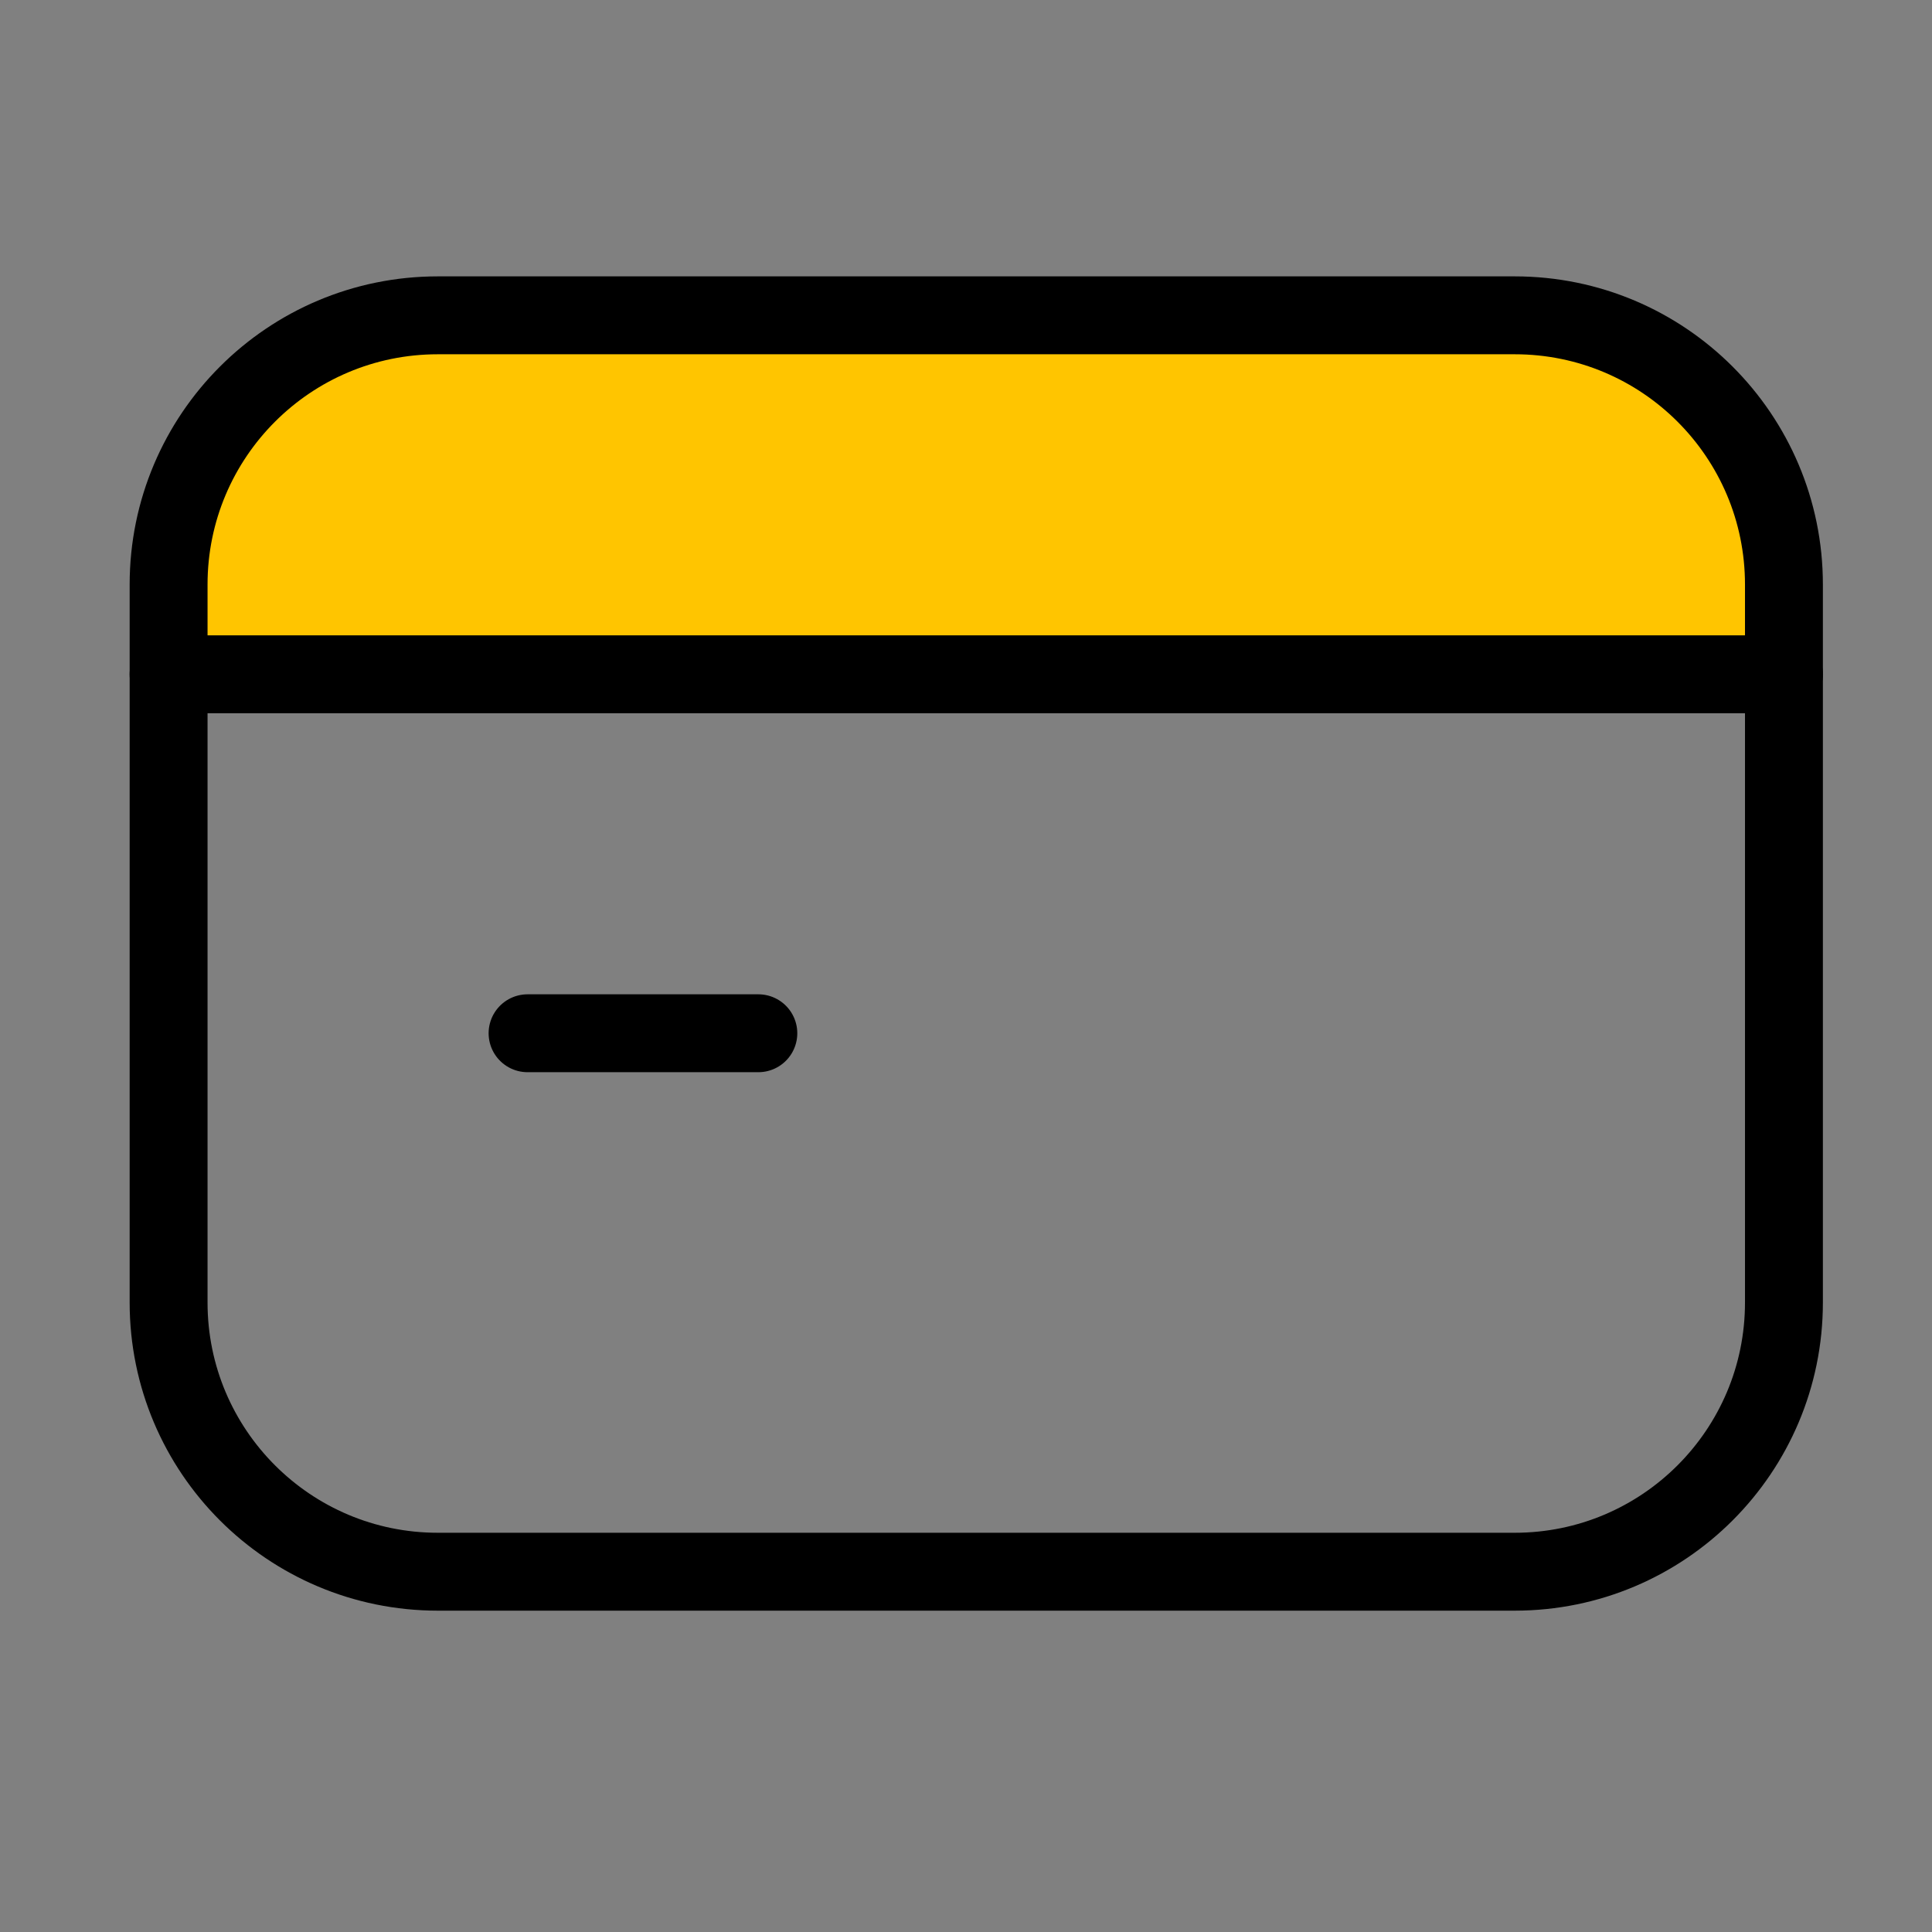 <?xml version="1.0" encoding="utf-8"?>
<!-- Generator: Adobe Illustrator 16.0.3, SVG Export Plug-In . SVG Version: 6.00 Build 0)  -->
<!DOCTYPE svg PUBLIC "-//W3C//DTD SVG 1.1//EN" "http://www.w3.org/Graphics/SVG/1.1/DTD/svg11.dtd">
<svg version="1.1" xmlns="http://www.w3.org/2000/svg" xmlns:xlink="http://www.w3.org/1999/xlink" x="0px" y="0px"
	 width="496.063px" height="496.063px" viewBox="0 0 496.063 496.063" enable-background="new 0 0 496.063 496.063"
	 xml:space="preserve">
<rect x="0" y="0" width="496.063" height="496.063" fill="#808080" stroke="none"/>
<g id="svg65461" inkscape:export-filename="icono_comparte.svg" inkscape:export-ydpi="96" inkscape:export-xdpi="96" xmlns:inkscape="http://www.inkscape.org/namespaces/inkscape" xmlns:sodipodi="http://sodipodi.sourceforge.net/DTD/sodipodi-0.dtd" xmlns:svg="http://www.w3.org/2000/svg" display="none">
	
		<sodipodi:namedview  id="namedview65463" inkscape:document-units="mm" inkscape:deskcolor="#d1d1d1" inkscape:pageopacity="0.0" inkscape:showpageshadow="2" inkscape:pagecheckerboard="0" borderopacity="0.25" bordercolor="#000000" pagecolor="#ffffff" showgrid="false">
		</sodipodi:namedview>
	<g id="layer1" inkscape:groupmode="layer" inkscape:label="Capa 1" display="inline">
		<g id="g55617" transform="matrix(0.903,0,0,-0.903,-652.185,919.749)">
			<g>
				<defs>
					<rect id="SVGID_1_" x="-1169.107" y="-1517.169" width="2900.714" height="6526.609"/>
				</defs>
				<clipPath id="SVGID_2_">
					<use xlink:href="#SVGID_1_"  overflow="visible"/>
				</clipPath>
				<g id="g55619" clip-path="url(#SVGID_2_)">
					<g id="g55625" transform="translate(321.069,1361.999)">
						<path id="path55627" fill="#FFFFFF" d="M-736.744,629.074l66.549-287.544h127.672l24.625,21.356l42.047,308.432
							l-24.029,18.439h-216.53l-23.51-16.75L-736.744,629.074z"/>
					</g>
					<g id="g55629" transform="translate(351.982,1313.208)">
						
							<path id="path55631" fill="#FFD200" stroke="#010101" stroke-width="8.679" stroke-linecap="round" stroke-linejoin="round" stroke-miterlimit="10" d="
							M-680.03,539.56v24.874c0,41.21-33.409,74.619-74.619,74.619h-124.367c-41.213,0-74.622-33.409-74.622-74.619V539.56"/>
					</g>
					<g id="g55633" transform="translate(334.433,1260.559)">
						<path id="path55635" fill="#FFD200" d="M-712.227,442.969H-886.34c-27.476,0-49.748,22.272-49.748,49.748v24.871h273.608
							v-24.871C-662.479,465.241-684.754,442.969-712.227,442.969"/>
					</g>
					<g id="g55637" transform="translate(334.433,1260.559)">
						
							<path id="path55639" fill="none" stroke="#010101" stroke-width="8.679" stroke-linecap="round" stroke-linejoin="round" stroke-miterlimit="10" d="
							M-712.227,442.969H-886.34c-27.476,0-49.748,22.272-49.748,49.748v24.871h273.608v-24.871
							C-662.479,465.241-684.754,442.969-712.227,442.969z"/>
					</g>
					<g id="g55641" transform="translate(246.685,1313.208)">
						
							<path id="path55643" fill="none" stroke="#010101" stroke-width="8.679" stroke-linecap="round" stroke-linejoin="round" stroke-miterlimit="10" d="
							M-873.213,539.56h323.353"/>
					</g>
					<g id="g55645" transform="translate(322.889,1348.307)">
						
							<path id="path55647" fill="none" stroke="#010101" stroke-width="8.679" stroke-linecap="round" stroke-linejoin="round" stroke-miterlimit="10" d="
							M-733.405,603.955l-9.482,71.343c-1.982,14.907,9.618,28.151,24.655,28.151h216.53c15.138,0,26.765-13.405,24.625-28.392
							l-42.642-298.48c-1.749-12.254-12.246-21.356-24.622-21.356h-53.047"/>
					</g>
					<g id="g55649" transform="translate(397.197,1418.505)">
						
							<path id="path55651" fill="none" stroke="#010101" stroke-width="8.679" stroke-linecap="round" stroke-linejoin="round" stroke-miterlimit="10" d="
							M-597.076,732.744h-53.167c-12.328,0-22.794-9.028-24.604-21.22l-11.62-78.273"/>
					</g>
					<g id="g55653" transform="translate(884.348,859.321)">
						<path id="path55655" fill="#FFFFFF" d="M296.673-293.161H-58.919c-26.215,0-47.466,21.252-47.466,47.466v205.419
							c0,26.215,21.251,47.466,47.466,47.466h355.592c26.215,0,47.467-21.251,47.467-47.466v-205.419
							C344.139-271.909,322.888-293.161,296.673-293.161"/>
					</g>
					<g id="g55657" transform="translate(821.626,953.357)">
						
							<path id="path55659" fill="none" stroke="#010101" stroke-width="8.679" stroke-linecap="round" stroke-linejoin="round" stroke-miterlimit="10" d="
							M181.599-120.637L147.81-86.848"/>
					</g>
					<g id="g55661" transform="translate(821.626,977.198)">
						
							<path id="path55663" fill="none" stroke="#010101" stroke-width="8.679" stroke-linecap="round" stroke-linejoin="round" stroke-miterlimit="10" d="
							M181.599-76.899l-33.789-33.789"/>
					</g>
					<g id="g55665" transform="translate(841.493,912.299)">
						<path id="path55667" fill="#FFD200" d="M218.048-195.964c0-31.102-25.215-56.316-56.316-56.316
							c-31.102,0-56.316,25.214-56.316,56.316s25.214,56.316,56.316,56.316C192.833-139.648,218.048-164.863,218.048-195.964"/>
					</g>
					<g id="g55669" transform="translate(841.493,912.299)">
						
							<path id="path55671" fill="none" stroke="#010101" stroke-width="8.679" stroke-linecap="round" stroke-linejoin="round" stroke-miterlimit="10" d="
							M218.048-195.964c0-31.102-25.215-56.316-56.316-56.316c-31.102,0-56.316,25.214-56.316,56.316s25.214,56.316,56.316,56.316
							C192.833-139.648,218.048-164.863,218.048-195.964z"/>
					</g>
					<g id="g55673" transform="translate(809.458,965.278)">
						
							<path id="path55675" fill="none" stroke="#010101" stroke-width="8.679" stroke-linecap="round" stroke-linejoin="round" stroke-miterlimit="10" d="
							M159.276-98.768h214.701c24.88,0,45.052-20.171,45.052-45.051v-210.246c0-24.882-20.172-45.053-45.052-45.053H13.558
							c-24.883,0-45.054,20.171-45.054,45.053v210.246c0,24.88,20.171,45.051,45.054,45.051h45.051"/>
					</g>
					<g id="g55677" transform="translate(861.36,880.512)">
						
							<path id="path55679" fill="none" stroke="#010101" stroke-width="8.679" stroke-linecap="round" stroke-linejoin="round" stroke-miterlimit="10" d="
							M254.496-254.283c24.883,0,45.052,20.172,45.052,45.052"/>
					</g>
					<g id="g55681" transform="translate(877.253,928.193)">
						
							<path id="path55683" fill="none" stroke="#010101" stroke-width="8.679" stroke-linecap="round" stroke-linejoin="round" stroke-miterlimit="10" d="
							M283.656-166.806c0,24.883-20.172,45.051-45.054,45.051"/>
					</g>
					<g id="g55685" transform="translate(781.892,944.086)">
						
							<path id="path55687" fill="none" stroke="#010101" stroke-width="8.679" stroke-linecap="round" stroke-linejoin="round" stroke-miterlimit="10" d="
							M108.702-137.646c-24.883,0-45.051-20.171-45.051-45.051"/>
					</g>
					<g id="g55689" transform="translate(765.999,896.406)">
						
							<path id="path55691" fill="none" stroke="#010101" stroke-width="8.679" stroke-linecap="round" stroke-linejoin="round" stroke-miterlimit="10" d="
							M79.543-225.123c0-24.882,20.171-45.051,45.051-45.051"/>
					</g>
					<g id="g55693" transform="translate(866.566,2339.628)">
						<path id="path55695" fill="#FFFFFF" d="M264.049,2422.676c0.947-0.488,2.1,0.266,2.114,1.482
							c0.042,3.938,0.751,5.734,1.593,8.886c0.341,1.267-0.725,2.279-1.803,1.698c-6.364-3.436-11.012-4.876-13.776-5.485
							c-0.306-0.068-0.814-0.437-0.814-1.001c0.002-0.561,0.32-0.884,0.615-0.955
							C254.666,2426.647,258.793,2425.378,264.049,2422.676 M111.772,2332.279c0.629,0.692,1.355,1.469,2.219,2.353
							c1.967,2.019,0.428,7.132,0.808,9.1c0.502,2.576,4.952,3.937,5.647,6.46c0.947,3.43-5.837,2.843-2.6,6.474
							c2.021,2.268,4.981,1.477,4.779,3.708c-0.329,3.617,3.209,6.077,4.697,7.208c6.474,4.912,20.998,12.666,29.791,15.228
							c9.225,2.685-3.486,2.435-14.002-1.417c-9.557-3.5,12.358,10.228,29.704,14.579c12.356,3.101-9.077,3.702-28.823-4.98
							c-6.274-2.758-9.771-4.448-12.279-6.077c-0.106-0.068-0.229,0.042-0.176,0.15c0.978,2.001,3.028,5.423,2.427,8.96
							c-0.392,2.316-0.145,4.89,0.805,6.661c0.756,1.418,0.294,5.239,1.122,7.209c0.062,0.153,0.238,0.224,0.397,0.173l10.61-3.319
							l41.462,14.123l-39.483-5.854l-13.697,11.707c-1.934,2.055-3.949,10.131-1.92,13.153c2.886,4.292,5.839,7.572,7.109,8.686
							c1.862,1.636,7.571,2.338,10.375,3.753c3.133,1.579,5.633,0.507,7.888,0.867c2.186,0.442,6.044,1.8,7.203,2.237
							c0.063,0.023,0.094,0.076,0.094,0.142c-0.007,0.425-0.08,2.021-0.233,2.732c-0.621,2.888-0.961,5.613-0.774,7.583
							c0.235,2.457,2.378,4.612,2.482,6.247c0.106,1.638-1.08,3.316-0.175,4.918c0.845,1.488,1.069,2.639,2.027,5.772
							c-0.238,1.856-1.421,2.517-0.567,4.419c0.451,1.003,1.222,2.423,1.554,3.129H25.993l8.246-39.572H91.09l-6.259-30.379
							l42.837-0.017l-87.454-15.752l41.366-0.011l-14.49-70.35H111.772z M312.799,2488.361H198.914
							c0.572-0.649,0.891-1.247,1.046-1.647c0.609-1.559,0.663-2.733,0.861-3.906c0.388-2.282,0.842-2.614,0.567-4.36
							c-0.532-3.376-1.145-3.051-2.177-5.037c-1.054-2.024-1.715-4.326-1.894-4.998c-0.025-0.091,0.051-0.17,0.147-0.164
							c0.369,0.019,1.129-0.074,1.163-1.216c0.044-1.514-1.704-4.467-2.198-5.312c-0.496-0.845-1.601-2.586-2.545-3.135
							c-1.624-0.947-2.126-0.397-2.361-0.876c-0.238-0.479-1.862-3.535-2.109-4.368c-0.309-1.043-0.457-2.322-0.525-3.271
							c-0.009-0.153,0.077-0.289,0.219-0.346c3.262-1.276,11.775-4.303,13.824-7.776l-28.777-9.34
							c4.022,0.479,8.447,1.026,12.359,1.474c5.359,0.613,14.031,1.579,16.821,1.553c2.755-0.025,6.173-0.737,7.177-0.873
							c3.373-0.451,6.369-0.567,10.02-1.301c3.649-0.734,4.646-2.021,5.341-2.489c0.156-0.105,0.881-0.703,0.881-0.703
							c4.445,0.315,11.308,0.748,12.765,0.867c0.742,0.063,2.262,0.142,2.554,0.178c13.85,1.763,21.432,8.391,28.046,12.419
							c7.314,4.456,18.303,8.096,26.175,8.305c10.174,0.27,17.49-1.454,22.363-5.89c4.873-4.433,6.775-10.29,4.813-19.142
							c-1.888-8.527-4.612-12.458-10.902-16.373c-6.29-3.912-13.241-5.162-21.441-4.408c-13.67,1.253-25.881,9.788-30.708,12.566
							c-4.153,2.387-9.857,4.918-16.271,5.491c-0.612,0.053-2.469,0.105-3.764,0c-0.437-0.037-5.655-0.395-8.949-0.638
							c0.373-1.244,0.447-2.22,0.436-2.449c-0.1-1.672-1.029-2.472-2.053-2.344c-0.929,0.116-3.282,1.865-3.959,3.316
							c-0.066,0.145-0.275,0.207-0.278-0.023c0-0.266,0.031-0.53,0.005-0.774c-0.048-0.457-0.326-1.857-1.315-2.14
							c-0.822-0.235-2.101-0.023-3.019,0.72c-0.269,0.215-0.67,0.108-0.782-0.218c-0.357-1.012-0.565-1.619-2.487-1.244
							c-1.315,0.141-1.04-0.372-1.882-0.533c-2.044-0.388-3.033,0.697-4.657,1.448c-1.624,0.751-1.083,2.29-2.697,2.568
							c-0.314,0.054-0.853,0.156-1.159,0.19c0.802-2.801,1.825-6.211,2.568-11.713c0.021-0.153-0.088-0.297-0.238-0.315
							l-1.652-0.195c-0.156-0.02-0.264-0.159-0.235-0.312c0.413-2.128,1.446-6.128,1.666-9.005c0.403-5.23,0.334-6.766-0.012-9.36
							c-0.023-0.182,0.134-0.34,0.313-0.301c0.515,0.114,1.432,0.368,1.908,0.74c0.019,1.156,0.49,2.897,0.592,3.036
							c0.17,0.235,0.348,0.457,0.533,0.658c0.135,0.15,0.24,0.323,0.298,0.518l0.427,1.509c0.066,0.227,0.156,0.445,0.269,0.652
							l2.259,4.065c0,0,0.527,1.111,1.437,0.862c0,0,1.494-0.811,1.458-2.367c-0.035-1.553-1.072-3.449-1.072-3.449l0.955-1.534
							c0,0,1.736-0.564,3.413,0.666c0,0,0.477,0.29,1.44,1.074c-0.417,1.131,0.584,2.577,3.322,2.052
							c0.945-0.399,3.626-2.531,0.278-4.734c-0.128-0.085-0.06-0.283,0.094-0.272c3.653,0.221,3.191-4.195,0.714-5.525
							c-0.219-0.116-0.266-0.408-0.124-0.606c0.373-0.53,0.932-1.488,0.83-2.367c0,0,0.014-1.162-3.537-2.375
							c0,0-1.089-0.439-0.655-1.242c0.431-0.159,0.904-0.323,1.46-0.499c0,0,3.217-0.731,2.587-2.511c0,0-0.515-1.505-3.571-0.51
							c0,0-1.851-0.114-3.01,0.096c-0.542-0.179-2.982-0.958-5.814-1.446c-0.658-0.114-1.191-0.482-1.647-0.983
							c-0.006-0.009-0.014-0.015-0.021-0.023c-1.973-2.265-8.005-5.386-10.704-5.417c-2.993-0.034-3.37,2.279-5.555,4.567
							c-4.227,4.428-4.949,9.966-5.595,15.451c-0.043,0.366-0.576,0.363-0.618-0.003c-0.757-6.44-1.134-12.234-4.7-15.412
							c-2.177-1.942-5.581-3.464-11.112-4.774c-20.965-4.972-43.526-17.844-40.972-20.772c1.01-1.154,3.383,1.154,7.52,3.058
							c15.634,7.189,35.87,8.626,42.381,8.11c0.476-0.037,0.839-0.414,0.891-0.887c0.079-0.78,0.322-2.205,1-4.615
							c0.57-2.016,1.222-5.619,3.36-7.617c3.894-3.645,3.359-4.994,2.443-9.881c-0.598-3.198,3.775-5.857,3.886-5.976h45.085
							l6.939,33.449h45.766c46.776,0,67.566,21.35,75.503,62.254C374.03,2446.998,373.917,2488.361,312.799,2488.361
							 M18.226,2488.361l32.601-156.084H3.715l-6.942,33.451h-56.84l-20.03-33.451h-52.107l21.634,33.451h-52.217l153.893,27.836
							l-4.85,22.575l0,0l-4.067,20.155l-8.547-14.276l9.865-3.611l-59.987,0.037l45.216,69.916H18.226z M357.043,2289.845
							c0.107,11.347-5.126,16.962-13.785,16.962c-15.86,0-24.729-22.017-24.885-38.529c-0.11-11.342,5.122-16.957,14.009-16.957
							C348.127,2251.322,356.883,2273.336,357.043,2289.845 M303.746,2267.944c0.266,27.856,16.464,51.554,40.87,51.554
							c16.983,0,27.34-10.893,27.164-29.316c-0.266-27.856-16.464-51.553-40.756-51.553
							C313.928,2238.629,303.569,2249.522,303.746,2267.944 M282.571,2289.845c0.107,11.347-5.126,16.962-13.785,16.962
							c-15.86,0-24.729-22.017-24.887-38.529c-0.108-11.342,5.125-16.957,14.012-16.957
							C273.656,2251.322,282.412,2273.336,282.571,2289.845 M229.274,2267.944c0.266,27.856,16.464,51.554,40.869,51.554
							c16.983,0,27.34-10.893,27.164-29.315c-0.266-27.857-16.464-51.554-40.756-51.554
							C239.456,2238.629,229.097,2249.522,229.274,2267.944 M191.357,2306.133l-5.683-18.195h5.961
							c20.132,0,29.5-8.311,29.375-21.343c-0.161-16.846-14.437-27.966-35.132-27.966c-11.922,0-22.011,3.481-28.139,9.434
							l7.415,11.12c4.68-4.717,12.524-7.861,21.744-7.861c12.26,0,19.281,5.054,19.364,13.7c0.063,6.517-4.847,10.559-17.554,10.559
							h-20.245l12.893,42.794h46.224l-2.59-12.243H191.357z"/>
					</g>
				</g>
			</g>
		</g>
	</g>
</g>
<g id="Capa_2">
	<path fill="#FFC500" d="M111.812,80.963h277.722c37.848,0,68.522,30.675,68.522,68.522v23.646H43.29v-23.646
		C43.29,111.638,73.965,80.963,111.812,80.963"/>
	
		<line fill="none" stroke="#000000" stroke-width="20" stroke-linecap="round" stroke-linejoin="round" stroke-miterlimit="10" x1="43.29" y1="173.131" x2="458.056" y2="173.131"/>
	
		<line fill="none" stroke="#000000" stroke-width="20" stroke-linecap="round" stroke-linejoin="round" stroke-miterlimit="10" x1="194.713" y1="265.299" x2="135.458" y2="265.299"/>
	<path fill="none" stroke="#000000" stroke-width="20" stroke-linecap="round" stroke-linejoin="round" stroke-miterlimit="10" d="
		M388.925,403.555H112.413c-38.176,0-69.123-30.949-69.123-69.125V150.086c0-38.176,30.947-69.124,69.123-69.124h276.512
		c38.176,0,69.121,30.947,69.121,69.124V334.43C458.046,372.606,427.101,403.555,388.925,403.555z"/>
	<path fill="#FFFFFF" d="M-1133.558,1235.911h-178.125c-21.102,0-38.214,17.118-38.207,38.234l0.053,82.668
		c0.006,21.091,17.112,38.185,38.213,38.185h178.11c21.108,0,38.221-17.124,38.207-38.231l-0.044-82.671
		C-1095.367,1253.007-1112.472,1235.911-1133.558,1235.911"/>
	<path fill="none" stroke="#034D9C" stroke-width="20" stroke-miterlimit="10" d="M-1133.558,1235.911h-178.125
		c-21.102,0-38.214,17.118-38.207,38.234l0.053,82.668c0.006,21.091,17.112,38.185,38.213,38.185h178.11
		c21.108,0,38.221-17.124,38.207-38.231l-0.044-82.671C-1095.367,1253.007-1112.472,1235.911-1133.558,1235.911z"/>
	<path fill="#FFC500" d="M-1333.379,1374.123l15.266,151.203l28.015,28.754l153.975-4.424l25.207-53.01v-101.642
		c0,0-60.487,21.943-111.626-18.236C-1273.698,1336.588-1322.586,1354.377-1333.379,1374.123"/>
	<path fill="none" stroke="#000000" stroke-width="20" stroke-linecap="round" stroke-linejoin="round" stroke-miterlimit="10" d="
		M-1243.762,1490.45l59.71-322.031c2.163-11.626,13.417-19.242,25.015-16.927l84.969,16.995"/>
	<path fill="none" stroke="#000000" stroke-width="20" stroke-linecap="round" stroke-linejoin="round" stroke-miterlimit="10" d="
		M-1099.312,1376.747c-34.041,32.693-89.22,32.699-123.24,0.021c-34.026-32.668-89.199-32.662-123.232,0.021"/>
	<path fill="none" stroke="#000000" stroke-width="20" stroke-linecap="round" stroke-linejoin="round" stroke-miterlimit="10" d="
		M-1345.923,1375.817c-2.595-26.719-3.894-53.547-3.894-80.393v-3.985c0-8.613,2.008-17.112,5.859-24.83
		c9.406-18.807,28.636-30.689,49.671-30.689h143.47c21.035,0,40.265,11.883,49.672,30.689c3.856,7.718,5.859,16.217,5.859,24.83
		v3.985c0,26.846-1.298,53.674-3.894,80.393l-13.592,139.941c-2.112,21.743-20.383,38.321-42.225,38.321h-135.102
		c-21.842,0-40.12-16.578-42.225-38.321L-1345.923,1375.817z"/>
	<path fill="#FFFFFF" d="M439.858,1554.08H61.487c-27.904,0-50.509-22.61-50.509-50.5V1285c0-27.899,22.604-50.519,50.509-50.519
		h378.371c27.891,0,50.509,22.619,50.509,50.519v218.58C490.367,1531.469,467.749,1554.08,439.858,1554.08"/>
	
		<line fill="none" stroke="#000000" stroke-width="20" stroke-linecap="round" stroke-linejoin="round" stroke-miterlimit="10" x1="250.667" y1="1264.226" x2="214.713" y2="1228.269"/>
	
		<line fill="none" stroke="#000000" stroke-width="20" stroke-linecap="round" stroke-linejoin="round" stroke-miterlimit="10" x1="250.667" y1="1192.323" x2="214.713" y2="1228.269"/>
	<path fill="#FFC500" d="M310.6,1388.074c0,33.088-26.828,59.925-59.933,59.925c-33.093,0-59.921-26.837-59.921-59.925
		c0-33.095,26.828-59.929,59.921-59.929C283.771,1328.145,310.6,1354.979,310.6,1388.074"/>
	<path fill="none" stroke="#000000" stroke-width="20" stroke-linecap="round" stroke-linejoin="round" stroke-miterlimit="10" d="
		M310.6,1388.074c0,33.088-26.828,59.925-59.933,59.925c-33.093,0-59.921-26.837-59.921-59.925
		c0-33.095,26.828-59.929,59.921-59.929C283.771,1328.145,310.6,1354.979,310.6,1388.074z"/>
	<path fill="none" stroke="#000000" stroke-width="20" stroke-linecap="round" stroke-linejoin="round" stroke-miterlimit="10" d="
		M213.974,1228.269h228.459c26.475,0,47.935,21.469,47.935,47.944v223.711c0,26.484-21.46,47.943-47.935,47.943H58.913
		c-26.475,0-47.935-21.459-47.935-47.943v-223.711c0-26.476,21.46-47.944,47.935-47.944h47.943"/>
	<path fill="none" stroke="#000000" stroke-width="20" stroke-linecap="round" stroke-linejoin="round" stroke-miterlimit="10" d="
		M370.521,1483.955c26.469,0,47.935-21.472,47.935-47.947"/>
	<path fill="none" stroke="#000000" stroke-width="20" stroke-linecap="round" stroke-linejoin="round" stroke-miterlimit="10" d="
		M418.456,1340.132c0-26.479-21.457-47.934-47.935-47.934"/>
	<path fill="none" stroke="#000000" stroke-width="20" stroke-linecap="round" stroke-linejoin="round" stroke-miterlimit="10" d="
		M130.824,1292.189c-26.476,0-47.937,21.465-47.937,47.943"/>
	<path fill="none" stroke="#000000" stroke-width="20" stroke-linecap="round" stroke-linejoin="round" stroke-miterlimit="10" d="
		M82.882,1436.007c0,26.476,21.467,47.938,47.942,47.938"/>
</g>
</svg>
